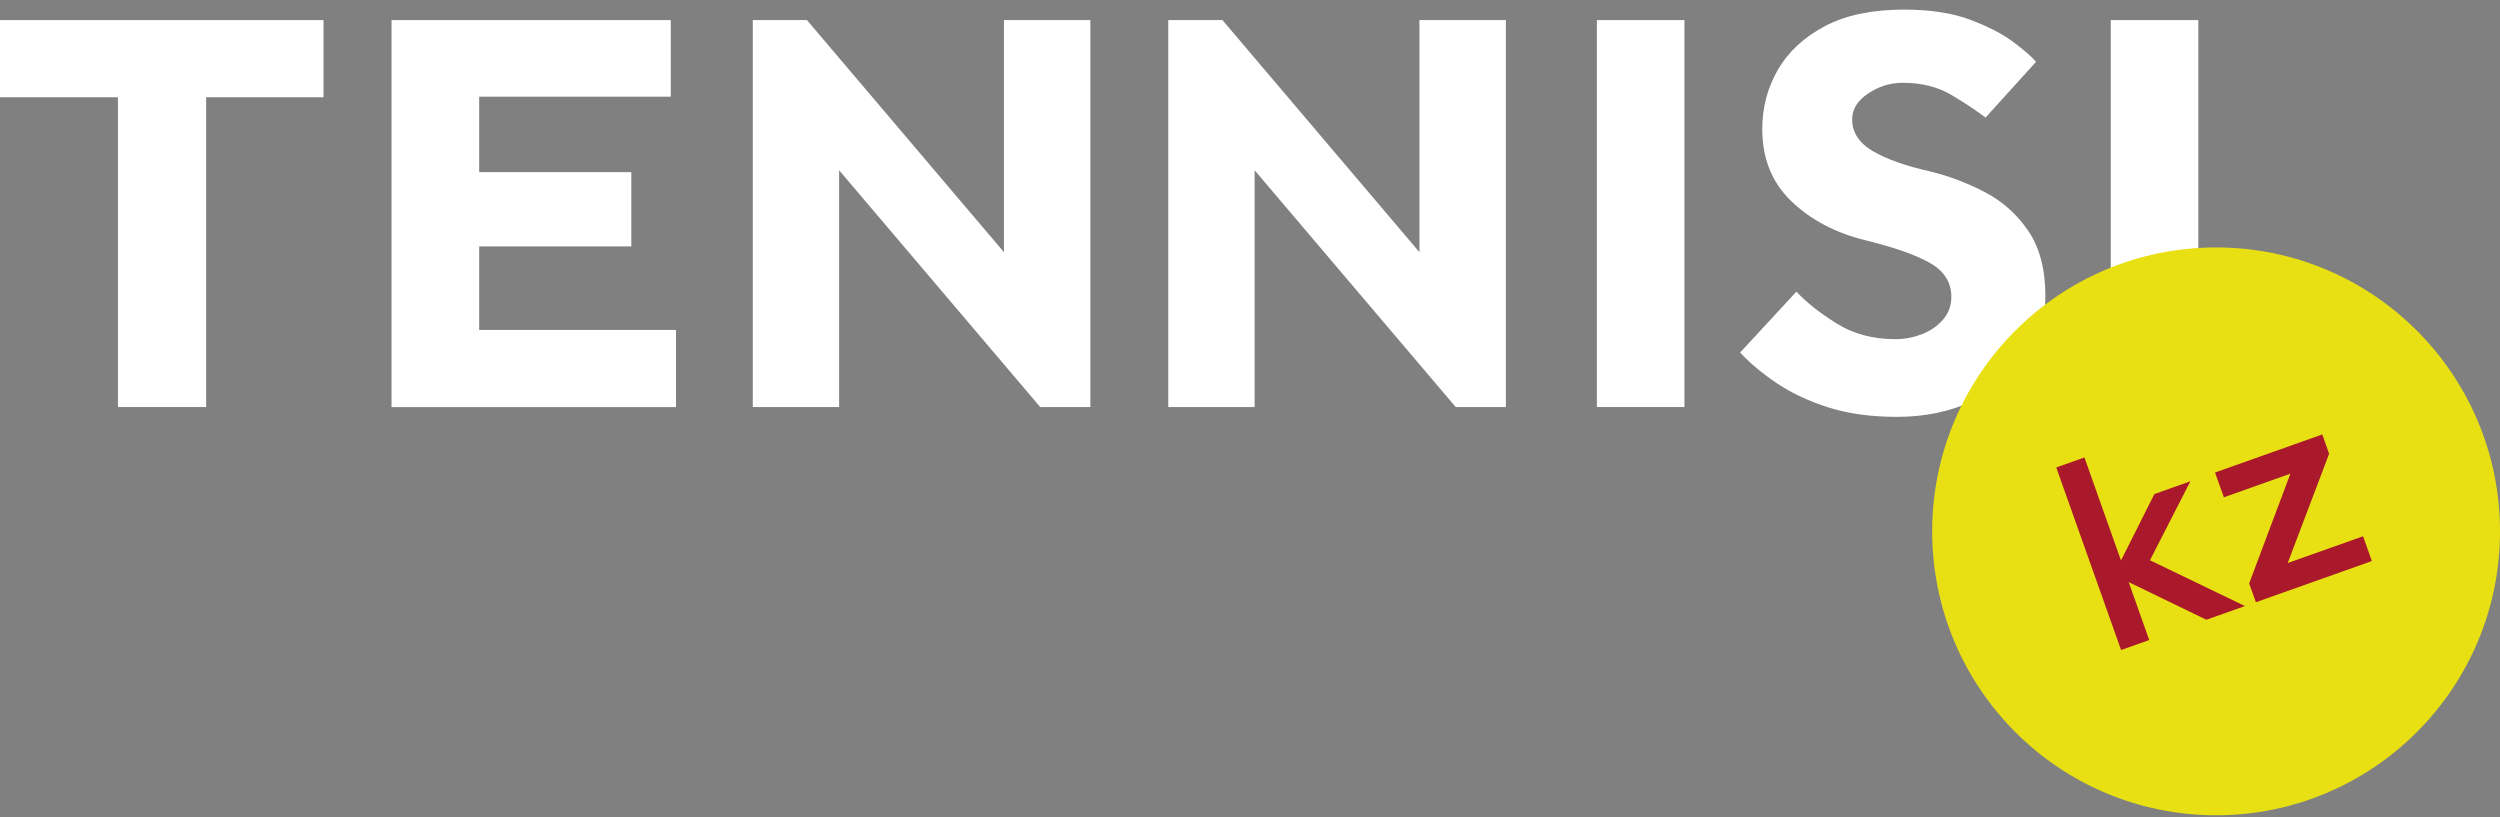 <svg width="260" height="85" viewBox="0 0 260 85" fill="none" xmlns="http://www.w3.org/2000/svg">
<rect x="0" y="0" width="260" height="85" fill="#808080" stroke="none"/>
<path d="M12.265 42.332V10.116H0V2.09H33.646V10.116H21.44V42.332H12.265Z" fill="white"/>
<path d="M40.719 42.332V2.09H69.76V10.056H49.834V17.904H65.657V25.624H49.834V34.314H70.305V42.34H40.719V42.332Z" fill="white"/>
<path d="M78.289 42.332V2.09H83.924L104.411 26.228V2.09H113.399V42.332H108.181L87.269 17.708V42.332H78.289Z" fill="white"/>
<path d="M121.501 42.332V2.09H127.136L147.623 26.228V2.09H156.611V42.332H151.393L130.481 17.708V42.332H121.501Z" fill="white"/>
<path d="M166.076 42.332V2.09H175.183V42.332H166.076Z" fill="white"/>
<path d="M180.971 36.663L186.827 30.331C187.874 31.454 189.269 32.56 191.023 33.65C192.776 34.739 194.81 35.276 197.143 35.276C198.07 35.276 198.972 35.105 199.858 34.765C200.743 34.425 201.475 33.922 202.062 33.258C202.641 32.595 202.939 31.803 202.939 30.875C202.939 29.386 202.215 28.22 200.768 27.377C199.321 26.534 197.023 25.726 193.891 24.96C190.835 24.194 188.299 22.849 186.29 20.917C184.282 18.985 183.277 16.491 183.277 13.435C183.277 11.18 183.822 9.12 184.903 7.247C185.992 5.375 187.618 3.868 189.789 2.719C191.959 1.57 194.7 1 197.994 1C200.726 1 203.032 1.349 204.905 2.055C206.777 2.762 208.276 3.536 209.399 4.379C210.523 5.222 211.306 5.911 211.748 6.43L206.497 12.227C205.611 11.546 204.445 10.771 202.998 9.903C201.551 9.035 199.841 8.609 197.875 8.609C196.589 8.609 195.389 8.984 194.283 9.724C193.176 10.465 192.623 11.367 192.623 12.405C192.623 13.776 193.346 14.882 194.793 15.725C196.24 16.567 198.232 17.274 200.768 17.836C202.735 18.321 204.641 19.044 206.471 20.006C208.301 20.968 209.799 22.321 210.965 24.049C212.131 25.777 212.719 28.032 212.719 30.807C212.719 33.216 212.038 35.369 210.667 37.259C209.297 39.148 207.45 40.638 205.118 41.727C202.786 42.817 200.173 43.353 197.27 43.353C194.615 43.353 192.265 43.03 190.214 42.391C188.163 41.744 186.375 40.91 184.843 39.889C183.303 38.859 182.018 37.787 180.971 36.663Z" fill="white"/>
<path d="M219.52 42.332V2.09H228.627V42.332H219.52Z" fill="white"/>
<path d="M230.474 84.787C246.78 84.787 260 71.568 260 55.261C260 38.954 246.78 25.734 230.474 25.734C214.167 25.734 200.947 38.954 200.947 55.261C200.947 71.568 214.167 84.787 230.474 84.787Z" fill="#E8E012"/>
<path d="M220.592 67.602L213.851 48.613L216.779 47.575L220.583 58.291L224.056 51.38L227.801 50.052L223.596 58.265L233.478 63.032L229.461 64.453L221.383 60.538L223.52 66.564L220.592 67.602Z" fill="#AA182C"/>
<path d="M234.611 62.632L233.913 60.674L238.202 49.26L231.283 51.72L230.363 49.141L241.513 45.183L242.228 47.192L237.921 58.555L245.761 55.771L246.671 58.35L234.611 62.632Z" fill="#AA182C"/>
</svg>